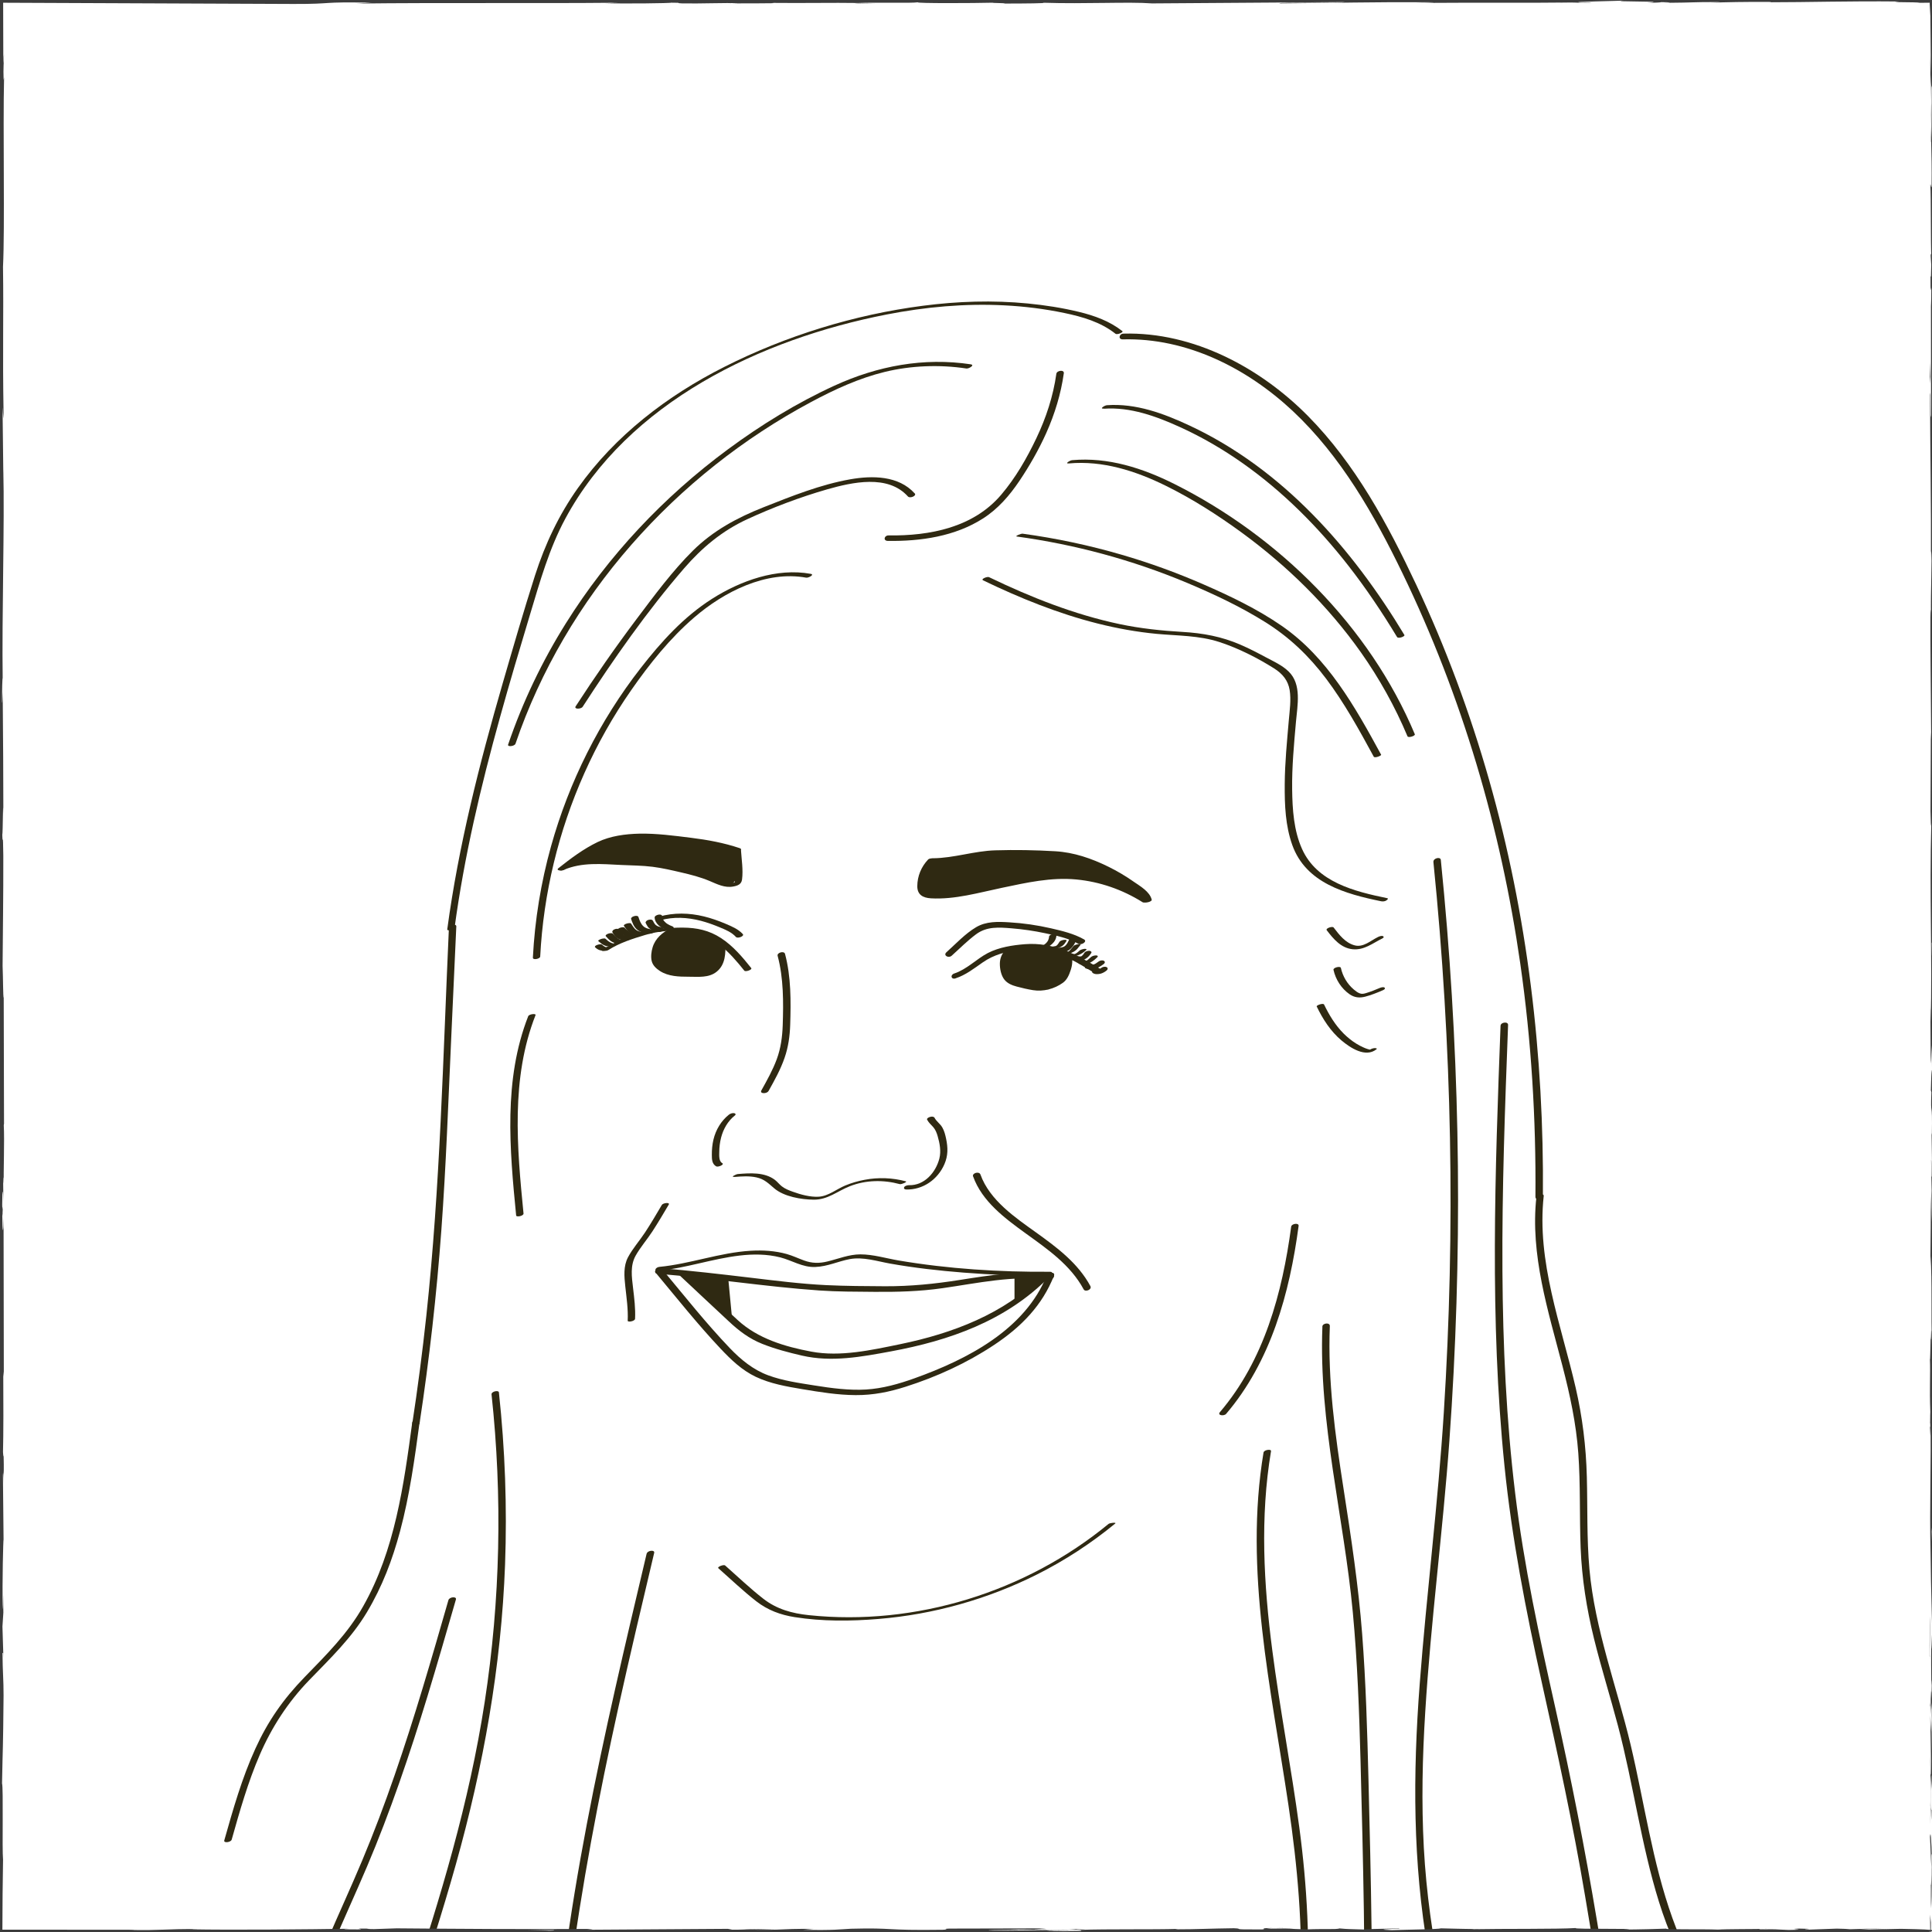 <?xml version="1.0" encoding="UTF-8"?>
<svg id="Zeichnung" xmlns="http://www.w3.org/2000/svg" version="1.1" viewBox="0 0 380 380">
  <defs>
    <style>
      .cls-1 {
        fill: #3c3c3c;
      }

      .cls-1, .cls-2 {
        stroke-width: 0px;
      }

      .cls-2 {
        fill: #2f2912;
      }
    </style>
  </defs>
  <g>
    <polygon class="cls-2" points="198.55 186.75 197.54 188.27 197.54 190.47 198.27 192.49 199.14 193.23 201.69 194.05 204.01 194.59 206.19 194.59 208.72 193.12 210.18 190.35 209.99 187.73 206.81 186.75 203.22 186.09 198.78 186.72 198.55 186.75"/>
    <polygon class="cls-2" points="132.13 182.87 134.64 182.73 137.28 183.07 139.5 183.62 141.51 185.16 141.96 186.59 141.41 189.33 140.54 191.03 138.98 191.63 135.81 191.72 132.58 191.42 129.72 190.09 128.48 187.71 129.49 185.31 130.46 184.24 132.13 182.87"/>
    <polygon class="cls-2" points="183.18 169.13 182.13 170.77 181.15 173.6 181.79 175.79 183.37 176.17 185.7 176.17 189.76 175.63 195.32 174.48 202.51 173.03 206.52 172.35 209.64 172.35 213.74 172.69 216.58 173.27 220.08 174.39 223.28 175.86 225.19 176.97 225.28 176.37 224.42 174.96 219.38 171.82 213.68 169.13 209.33 167.98 202.14 167.55 195.54 167.55 191.86 167.94 188.8 168.39 185.84 169.09 183.18 169.13"/>
    <path class="cls-2" d="M145.19,167.55l.08,4.8-1.13,1.43-1.05.14-4.81-1.66-7.36-1.78-7.01-.77h-7.33s-3.93.47-4.18.5-1.74.68-1.74.68l1.91-1.61,3.52-2.35,3.37-1.7,2.27-.44,2.42-.38,5.15.09,3.99.46,6.47.8,4.19,1.12,1.24.67Z"/>
    <polygon class="cls-2" points="143.23 251.36 144.01 259.58 134.65 250.83 136.73 250.63 143.23 251.36"/>
    <polygon class="cls-2" points="199.54 250.94 199.54 255.92 201.99 254.01 205.81 250.63 199.26 250.95 199.54 250.94"/>
    <path class="cls-2" d="M187.96,192.42c2.01-.66,3.61-1.93,5.32-3.12,2.21-1.54,4.63-2.16,7.28-2.47s5.23-.07,7.74.86,4.76,2.33,7.01,3.71c.52.32,1.8-.4,1.12-.82-4.61-2.84-9.24-5.31-14.83-4.87-2.44.19-5.1.6-7.3,1.74s-4.12,3.2-6.6,4.02c-.87.29-.63,1.25.26.96h0Z"/>
    <path class="cls-2" d="M197.67,186.97c-.65.68-.98,1.53-1.01,2.47-.03,1.05.23,2.42.9,3.25.6.75,1.5,1.11,2.4,1.35,1.05.28,2.14.54,3.21.71,2.04.33,4.2-.24,5.89-1.45.81-.58,1.22-1.54,1.52-2.46.33-.97.45-1.99.15-2.99-.09-.3-1.54.1-1.45.39.46,1.51-.05,3.46-1,4.71-.5.65-1.63,1.19-2.42,1.32-.94.16-1.95-.13-2.86-.34-1.53-.36-3.54-.55-4.32-2.14-.72-1.49-.92-3.67.31-4.94.22-.23-.2-.22-.34-.21-.29.02-.76.12-.97.34h0Z"/>
    <path class="cls-2" d="M119.62,186.88c2.23-1.43,4.75-2.22,7.27-2.98,2.71-.82,5.55-1.01,8.37-.74,4.88.46,8.26,4.15,11.14,7.76.23.29,1.61-.19,1.36-.51-1.74-2.18-3.58-4.36-5.94-5.9s-4.78-2.04-7.51-2.06c-5.42-.04-11.2,1.39-15.81,4.35-.61.39.83.27,1.12.08h0Z"/>
    <path class="cls-2" d="M131.86,182.62c-1.59.77-2.98,1.97-3.5,3.71-.25.83-.39,1.88-.17,2.73s.9,1.46,1.59,1.91c1.68,1.09,3.76,1.14,5.69,1.14s3.94.25,5.48-.98c1.75-1.39,1.8-3.68,1.71-5.73-.03-.71-1.49-.44-1.46.14.08,1.7.21,4.22-1.5,5.24-.82.49-1.92.38-2.83.37-1.08-.01-2.16.03-3.24-.09-1.79-.19-4.1-1.06-4.06-3.18s1.07-3.6,2.91-4.49c.89-.43.09-1.1-.62-.76h0Z"/>
    <path class="cls-2" d="M144.49,231.49c1.43-.12,2.9-.22,4.31.09,1.54.34,2.33,1.17,3.47,2.14,1.93,1.65,5.33,2.22,7.79,2.24,2.78.02,4.63-1.68,7.1-2.65,3.14-1.23,6.58-1.28,9.81-.41.32.09,1.58-.44,1.19-.55-2.65-.71-5.41-.81-8.1-.3-1.29.24-2.56.61-3.78,1.11-1.73.71-3.35,2.11-5.27,2.22-1.66.09-3.52-.42-5.07-.98-.75-.27-1.52-.56-2.16-1.06-.49-.38-.87-.89-1.36-1.27-2.04-1.55-4.88-1.35-7.29-1.15-.37.03-1.58.63-.63.56h0Z"/>
    <path class="cls-2" d="M178.22,233.96c3.32.09,6.24-1.98,7.54-4.99.72-1.67.7-3.22.33-4.98-.16-.77-.35-1.53-.74-2.22-.41-.73-1.16-1.19-1.54-1.92-.27-.51-1.68-.04-1.45.39.3.57.75.95,1.17,1.42.45.51.7,1.13.89,1.78.41,1.43.71,2.96.34,4.43-.7,2.74-2.96,5.33-5.97,5.24-.29,0-.81.1-.95.4s.12.44.4.45h0Z"/>
    <path class="cls-2" d="M191.4,231.39c1.76,4.93,6.3,8.28,10.38,11.23,4.29,3.1,8.79,6.2,11.36,10.98.32.6,1.7.04,1.32-.65-2.42-4.5-6.58-7.6-10.65-10.52s-9.15-6.33-10.97-11.42c-.25-.69-1.69-.29-1.45.39h0Z"/>
    <path class="cls-2" d="M130.19,236.97c-1.08,1.83-2.15,3.66-3.32,5.44-1.08,1.64-2.43,3.15-3.35,4.88s-.75,3.77-.53,5.75c.24,2.24.58,4.47.47,6.73-.02.34,1.43.12,1.45-.39.1-2.04-.16-4.05-.4-6.08-.25-2.16-.59-4.36.52-6.34.94-1.67,2.25-3.16,3.29-4.76,1.12-1.72,2.16-3.49,3.21-5.26.31-.52-1.12-.33-1.33.03h0Z"/>
    <path class="cls-2" d="M129.48,249.95c5.43-.52,10.61-2.37,16.02-3,2.65-.31,5.36-.3,7.96.36,2.34.6,4.39,1.99,6.88,1.89s4.51-1.12,6.81-1.55c2.63-.48,5.33.42,7.91.88,4.8.85,9.64,1.4,14.5,1.78,5.44.43,10.9.64,16.36.61.52,0,1.55-.79.57-.78-9.93.07-19.95-.56-29.75-2.22-2.47-.42-4.99-1.2-7.51-1.2-2.26,0-4.33.88-6.5,1.4-1.61.39-3.02.37-4.59-.2-1.13-.41-2.21-.93-3.37-1.26-2.31-.65-4.73-.79-7.12-.65-6.1.36-11.89,2.59-17.97,3.17-.69.07-1.22.86-.21.76h0Z"/>
    <path class="cls-2" d="M129.35,250.53c10.62.86,21.17,2.55,31.8,3.29,3.59.25,7.21.24,10.81.27,4.51.04,8.93-.08,13.41-.72,6.95-.99,13.94-2.57,20.99-1.67.75.09,1.46-.98.49-1.1-6.09-.77-12.13.22-18.14,1.16-4.87.77-9.68,1.25-14.61,1.23-3.86-.02-7.73-.04-11.58-.22-5-.24-9.99-.88-14.96-1.47-5.9-.7-11.8-1.39-17.73-1.87-.74-.06-1.46,1.03-.49,1.1h0Z"/>
    <path class="cls-2" d="M128.94,250.3c4.21,5.05,8.31,10.22,12.83,15.01,2.04,2.16,4.17,4.2,6.88,5.49,2.87,1.36,6.04,1.91,9.15,2.43,3.47.58,6.96,1.15,10.48,1.17s6.65-.63,9.85-1.65c6.13-1.95,12.04-4.66,17.4-8.22s9.49-7.8,11.78-13.63c.3-.77-1.15-.76-1.38-.16-4.25,10.79-15.77,16.67-26.08,20.36-3.07,1.1-6.24,2-9.51,2.2s-6.8-.26-10.15-.8c-3.06-.49-6.19-.92-9.11-2s-5.35-3.06-7.54-5.35c-4.7-4.92-8.92-10.26-13.27-15.48-.42-.5-1.8.07-1.33.64h0Z"/>
    <path class="cls-2" d="M133.78,250.95c3.16,2.99,6.36,5.93,9.53,8.91,1.99,1.88,4.05,3.44,6.61,4.46s5.19,1.7,7.82,2.31c5.82,1.34,11.71.24,17.49-.83s11.32-2.54,16.63-4.85,10.26-5.49,14.35-9.64c.64-.65-.75-.91-1.22-.44-7.48,7.58-17.69,11.4-27.93,13.51-5.6,1.15-11.75,2.54-17.46,1.47-5.24-.98-10.54-2.56-14.52-6.22-3.42-3.14-6.81-6.33-10.18-9.52-.47-.45-1.73.26-1.11.85h0Z"/>
    <path class="cls-2" d="M141.27,308.43c2.47,2.18,4.88,4.49,7.48,6.52,2.25,1.75,4.76,2.68,7.56,3.12,5.39.85,11.02.81,16.45.36,10.81-.88,21.46-3.87,31.16-8.73,5.5-2.76,10.67-6.13,15.43-10.04.33-.27-1.03-.15-1.32.08-16.27,13.39-37.95,20.14-58.95,17.94-3.3-.35-6.31-1.17-8.96-3.24s-5.01-4.34-7.48-6.52c-.31-.27-1.62.28-1.36.51h0Z"/>
    <path class="cls-2" d="M103.89,199.88c-4.89,12.48-3.65,26.15-2.37,39.19.04.39,1.5.09,1.45-.39-1.28-12.99-2.52-26.58,2.36-39.01.15-.38-1.27-.22-1.44.21h0Z"/>
    <path class="cls-2" d="M144.3,167.5c.11,1.73.26,3.46.23,5.19,0,.29-.01.57-.03.86-.45.18-.89.2-1.32.04-.41-.08-.81-.25-1.2-.41-.84-.34-1.65-.74-2.51-1.04-3.16-1.12-6.64-1.88-9.96-2.33s-6.83-.48-10.21-.57c-3.07-.09-6.15.14-9,1.39-.93.41-.07.76.54.49,3.59-1.58,7.55-1.17,11.36-.99,2.06.1,4.13.1,6.17.36,1.9.24,3.76.68,5.62,1.11s3.78.92,5.58,1.68c1.49.63,2.98,1.4,4.64,1.09.89-.16,1.62-.44,1.74-1.38.25-1.9-.1-3.99-.22-5.9-.02-.38-1.48-.1-1.45.39h0Z"/>
    <path class="cls-2" d="M111.02,171.04c2.26-1.79,4.69-3.63,7.31-4.85s5.88-1.45,8.77-1.31c5.84.29,11.92.9,17.48,2.76.49.17,1.7-.55.88-.83-3.1-1.04-6.32-1.63-9.56-2.03s-6.78-.88-10.15-.81c-2.75.06-5.7.45-8.2,1.65-2.77,1.33-5.3,3.23-7.7,5.13-.66.52.78.59,1.17.28h0Z"/>
    <path class="cls-2" d="M182.53,169.08c-1.33,1.4-2.1,3.26-2.11,5.21-.01,1.72,1.14,2.31,2.69,2.4,4.7.27,9.42-1.12,13.97-2.07,4.82-1.01,9.65-2.11,14.61-1.64,4.63.44,9.08,1.99,13.02,4.46.52.33,1.8-.39,1.12-.82-6.92-4.34-14.93-5.57-22.91-4.17-4.4.77-8.73,1.88-13.12,2.67-2.08.37-4.73.93-6.83.48-2.6-.55-.22-5.08.76-6.12.62-.65-.77-.86-1.21-.4h0Z"/>
    <path class="cls-2" d="M182.88,169.46c3.76-.02,7.36-1.28,11.1-1.5s7.84-.07,11.73.08,7.46,1.25,10.93,2.95c1.54.75,3.02,1.62,4.44,2.57,1.33.9,3.6,2.13,4,3.79.09.37,1.54,0,1.45-.39-.39-1.61-2.3-2.67-3.56-3.55-1.58-1.11-3.24-2.09-4.97-2.94-3.29-1.62-6.78-2.83-10.46-3.04-3.9-.23-7.88-.3-11.78-.18-4.15.12-8.13,1.53-12.27,1.56-.44,0-1.57.66-.61.65h0Z"/>
    <path class="cls-2" d="M220.76,65.13c-2.5-1.97-5.49-3.05-8.56-3.79-3.3-.8-6.67-1.32-10.05-1.65-6.87-.67-13.81-.44-20.64.45-13.48,1.75-26.93,5.9-39.06,12.03-11.23,5.67-21.48,13.51-28.8,23.84-3.73,5.26-6.44,11.01-8.41,17.14-2.25,7.03-4.3,14.13-6.36,21.22-4.6,15.9-8.7,31.99-10.91,48.42-.05.4,1.38.14,1.43-.24,1.89-14.03,5.15-27.82,8.94-41.45,1.89-6.83,3.92-13.62,5.96-20.4,1.92-6.37,3.71-12.78,6.88-18.67,12.4-23,38.54-35.35,63.2-40.17,7.62-1.49,15.41-2.2,23.17-1.8,3.96.2,7.9.69,11.78,1.5,3.59.75,7.16,1.78,10.08,4.09.33.26,1.62-.31,1.36-.51h0Z"/>
    <path class="cls-2" d="M88.3,182.38c-1.16,25.45-1.72,51.01-4.44,76.36-.77,7.16-1.7,14.29-2.79,21.41-.09.57,1.37.32,1.45-.18,1.92-12.61,3.36-25.3,4.29-38.02s1.37-25.34,1.95-38.02c.33-7.24.66-14.48.99-21.72.03-.6-1.43-.31-1.45.18h0Z"/>
    <path class="cls-2" d="M81.09,279.73c-1.67,12.37-3.41,25.15-9.65,36.19-3.03,5.38-7.24,9.54-11.51,13.93s-7.28,8.77-9.69,14.06c-2.65,5.8-4.4,11.96-6.13,18.08-.16.57,1.3.38,1.46-.16,1.59-5.64,3.2-11.31,5.53-16.7s5.55-10.36,9.71-14.66,8.3-8.25,11.36-13.37,5.02-10.36,6.51-15.9c1.9-7.08,2.89-14.37,3.87-21.62.08-.63-1.38-.39-1.46.16h0Z"/>
    <path class="cls-2" d="M220.85,66.75c12.56-.34,24.44,5.67,33.44,14.11,9.44,8.86,15.97,20.34,21.56,31.89,11.7,24.2,19.36,50.2,23.17,76.79,2.18,15.19,3.11,30.53,2.98,45.87,0,.79,1.47.61,1.47-.09.24-27.65-3.02-55.37-10.6-81.99-3.74-13.13-8.51-25.97-14.32-38.33-5.59-11.89-11.96-23.73-21.27-33.16s-22.48-16.59-36.32-16.22c-.85.02-1.09,1.16-.11,1.13h0Z"/>
    <path class="cls-2" d="M302.19,235.42c-1.25,11.39,2.32,22.41,5.14,33.3,1.46,5.62,2.68,11.28,3.1,17.08.45,6.2.22,12.42.46,18.63.24,6.03,1.17,11.93,2.61,17.79s3.22,11.48,4.74,17.24c3.03,11.46,4.53,23.29,8.06,34.62s9.88,22.59,18.17,31.68c.33.36,1.71-.16,1.35-.56-7.4-8.11-13.18-17.63-16.89-27.97-3.95-11.03-5.51-22.71-8.21-34.07s-7.04-22.69-8.1-34.54c-.54-6.03-.35-12.1-.51-18.15s-.87-11.75-2.2-17.54c-2.86-12.4-7.7-24.78-6.28-37.72.06-.55-1.39-.28-1.45.19h0Z"/>
    <path class="cls-2" d="M248.53,285.63c-3.89,23.25,1.5,46.53,4.9,69.48,1.78,11.97,2.85,23.93,2.34,36.04s-1.98,24.02-1.5,36.06c.47,11.91,2.92,23.97,9.54,34.07.24.37,1.65-.09,1.35-.55-12.87-19.63-9.33-44.24-8.11-66.33.65-11.76.07-23.36-1.5-35.02s-3.8-23.17-5.31-34.81c-1.69-12.98-2.42-26.16-.25-39.13.09-.51-1.37-.26-1.44.2h0Z"/>
    <path class="cls-2" d="M127.19,305.56c-4.18,17.68-8.37,35.37-11.77,53.22-1.7,8.93-3.2,17.89-4.4,26.9-1.04,7.8-1.93,15.62-3.53,23.33-1.82,8.7-4.64,17.23-9.59,24.68-.42.64,1.05.62,1.38.13,8.81-13.28,10.76-29.48,12.77-44.91,2.33-17.9,5.71-35.61,9.61-53.23,2.24-10.1,4.62-20.18,7.01-30.25.16-.66-1.32-.47-1.46.13h0Z"/>
    <path class="cls-2" d="M159.47,112.87c-6.69-1.22-13.82,1.35-19.42,4.91s-10.01,8.46-14.01,13.59c-8.1,10.39-14.12,22.4-17.66,35.09-1.99,7.14-3.19,14.49-3.57,21.89-.03.55,1.42.25,1.44-.2.64-12.44,3.61-24.71,8.69-36.08,2.55-5.71,5.63-11.18,9.2-16.31s7.63-10.22,12.42-14.33c5.83-5.02,14.11-9.25,22.01-7.81.43.08,1.7-.6.9-.75h0Z"/>
    <path class="cls-2" d="M193.33,114.13c7.26,3.5,14.77,6.55,22.61,8.52,3.79.95,7.65,1.65,11.54,2.02,4.18.39,8.35.3,12.39,1.62,3.72,1.22,7.44,3.1,10.75,5.19,1.61,1.02,2.73,2.34,3.04,4.25s0,4.02-.17,5.98c-.36,4.17-.77,8.33-.8,12.52s.14,8.18,1.48,11.96c2.67,7.5,10.45,9.63,17.49,11.08.3.06.76.03,1.02-.17.1-.07.52-.37.16-.44-6.41-1.32-13.81-3.13-16.75-9.69-1.62-3.6-1.89-7.78-1.94-11.67-.06-4.46.36-8.9.75-13.33.28-3.24,1.17-7.35-1.44-9.89-1.26-1.23-2.98-2-4.52-2.82-1.62-.87-3.26-1.72-4.95-2.45-3.7-1.61-7.42-2.29-11.42-2.52s-8.26-.67-12.33-1.53c-8.95-1.89-17.49-5.28-25.71-9.24-.34-.17-1.67.37-1.18.61h0Z"/>
    <path class="cls-2" d="M260.95,182.96c1.3,1.7,2.8,3.51,5.08,3.74s3.95-1.18,5.84-2.11c.21-.1.42-.29.16-.45s-.79.05-1.02.17c-1.42.7-2.87,2.08-4.56,1.63-1.83-.48-3.05-2.08-4.14-3.51-.24-.31-1.63.16-1.36.52h0Z"/>
    <path class="cls-2" d="M262.28,190.75c.42,1.91,1.55,3.69,3.17,4.81.96.66,1.95.76,3.07.47s2.31-.76,3.42-1.24c.17-.07.6-.27.41-.51-.17-.22-.76-.06-.95.03-.89.39-1.8.74-2.72,1.02-.46.14-.83.22-1.29.03-.42-.17-.79-.46-1.13-.75-1.29-1.1-2.16-2.59-2.53-4.24-.09-.42-1.55-.06-1.45.39h0Z"/>
    <path class="cls-2" d="M174.63,106.39c6.45.09,13.2-.88,18.73-4.42,2.95-1.89,5.21-4.51,7.15-7.39s3.81-6.13,5.28-9.42c1.67-3.74,2.88-7.68,3.45-11.75.1-.74-1.38-.56-1.47.11-.62,4.41-2.01,8.64-3.92,12.65s-4.09,7.78-6.88,11.08c-5.49,6.51-14.08,8.17-22.22,8.06-.83-.01-1.11,1.06-.12,1.08h0Z"/>
    <path class="cls-2" d="M210.25,91.15c6.65-.6,13.12,1.47,19.02,4.38,5.21,2.57,10.17,5.73,14.86,9.15,9.02,6.58,17.1,14.51,23.55,23.64,3.63,5.15,6.71,10.68,9.15,16.49.16.39,1.58-.08,1.45-.39-8.93-21.28-26.73-38.9-47.24-49.2-6.26-3.14-13.09-5.35-20.17-4.71-.42.04-1.56.73-.61.64h0Z"/>
    <path class="cls-2" d="M217.11,80.39c5.22-.37,10.25,1.47,14.93,3.59,4.37,1.98,8.53,4.41,12.44,7.17,7.89,5.57,14.76,12.48,20.7,20.08,3.5,4.48,6.66,9.2,9.6,14.06.24.4,1.61-.12,1.45-.39-10.26-17.03-23.94-32.63-42.24-41.19-5.08-2.38-10.57-4.42-16.28-4.01-.44.03-1.56.74-.6.67h0Z"/>
    <path class="cls-2" d="M199.95,105.52c11.49,1.57,22.76,4.61,33.46,9.09,5.27,2.21,10.52,4.68,15.38,7.71s8.69,6.73,12.04,11.17c3.61,4.8,6.51,10.08,9.37,15.34.18.34,1.55-.2,1.45-.39-5.13-9.42-10.55-19.14-19.59-25.37-4.77-3.29-10.1-5.84-15.4-8.15s-10.58-4.22-16.04-5.81c-6.38-1.86-12.89-3.24-19.47-4.14-.33-.05-1.55.49-1.2.54h0Z"/>
    <path class="cls-2" d="M179.91,97.05c-3.16-3.52-8.34-3.54-12.66-2.78-5.89,1.04-11.53,3.31-17.07,5.5-5.18,2.05-9.91,4.59-13.9,8.54s-7.59,8.82-11.06,13.43c-4.2,5.59-8.19,11.32-11.99,17.18-.4.62,1.06.57,1.37.1,6.1-9.41,12.61-18.74,19.95-27.23,3.52-4.07,7.48-7.38,12.39-9.65s10.41-4.36,15.75-5.89c4.93-1.4,11.95-2.99,15.89,1.4.39.44,1.77-.12,1.34-.61h0Z"/>
    <path class="cls-2" d="M241.15,278.11c8.83-10.36,12.5-23.74,14.27-36.98.09-.68-1.38-.46-1.46.13-1.75,13.04-5.31,26.27-14.01,36.48-.58.68.81.82,1.2.36h0Z"/>
    <path class="cls-2" d="M207.72,187.54c.95-.06,1.94-.18,2.71-.8.67-.53,1.05-1.3,1.39-2.07.14-.32-.13-.6-.45-.63-.34-.03-.79.11-.94.45-.14.32-.28.63-.45.93-.02.03-.04.06-.05.09-.08.14.04-.06-.01.02-.05.07-.1.14-.15.21s-.11.13-.16.19c-.02.03-.1.12,0,0-.03.03-.06.06-.09.08-.06.05-.12.09-.18.14-.13.09.09-.04,0,0-.04.02-.08.04-.12.06s-.08.04-.13.05c-.09.04.15-.04,0,0-.09.02-.18.05-.27.07-.05.01-.09.02-.14.03-.1.02.19-.03,0,0-.09.01-.19.02-.28.03-.19.02-.37.03-.56.04-.31.02-.78.24-.8.6s.36.51.67.49h0Z"/>
    <path class="cls-2" d="M208.53,187.75c.84,0,1.71-.1,2.48-.47.34-.17.64-.38.89-.67.2-.23.38-.48.58-.71.05-.05.11-.11.03-.17s-.28-.04-.37-.03c-.19.02-.38.06-.56.13-.13.05-.31.1-.41.21-.18.2-.34.41-.51.62-.07.09-.15.18-.23.26-.04.04-.09.08-.13.12-.02.02-.05.04-.07.06-.07.05.01,0-.03.02-.03.02-.05.03-.08.05-.07.04.09-.04.02,0-.02,0-.12.05-.02.01s0,0-.02,0c-.09.04.16-.04.06-.02-.03,0-.13.03-.01,0,.13-.03,0,0-.04,0s-.06,0-.09.02c.04,0,.13-.02.04,0-.03,0-.06,0-.09,0s-.06,0-.09,0c-.07,0-.03,0,.02,0-.14.01-.28,0-.42,0-.34,0-.74.09-1.02.27-.06.04-.2.11-.17.2s.19.08.25.09h0Z"/>
    <path class="cls-2" d="M209.62,188.16c.77.19,1.63.04,2.35-.24.63-.24,1.19-.6,1.67-1.07.23-.22-.2-.23-.34-.22-.19.02-.38.06-.56.13-.14.05-.3.11-.41.21-.16.15-.32.3-.5.43.07-.05-.08.05-.09.06-.04.03-.08.05-.12.07-.01,0-.17.09-.09.05s-.08.04-.1.04c-.13.06.13-.04,0,0-.03.01-.06.02-.09.03.11-.03.13-.04.05-.02-.17.04.17-.03,0,0-.03,0-.07.01-.1.02.1-.01.11-.02.03,0-.16.02.12,0-.04,0-.07,0-.13,0-.2,0,.08,0-.07-.01-.07-.01-.07-.01-.13-.03-.19-.04-.14-.03-.33,0-.46.02-.18.03-.38.09-.55.17-.12.06-.5.28-.18.36h0Z"/>
    <path class="cls-2" d="M211.22,188.95c.69.08,1.42.08,2.07-.23.57-.28,1-.72,1.34-1.26.18-.28-.16-.44-.4-.45-.32,0-.77.11-.95.4-.06.09-.11.17-.17.26-.03.04-.06.08-.1.12-.01.01-.05.04-.05.06,0-.02.07-.08.02-.02-.07.08-.15.15-.22.21-.06.06.02-.01.04-.03-.02.01-.04.03-.06.04s-.04.03-.06.04c-.02.01-.13.07-.02.01.15-.08-.17.06,0,0,.12-.04.02,0,0,0-.03,0-.06.01-.08.02-.09.02.16-.02.07-.01-.03,0-.06,0-.09.01s-.06,0-.09,0c-.09,0,.14,0,.05,0-.24,0-.48-.02-.72-.05-.18-.02-.41.04-.57.11-.13.06-.31.16-.39.29-.05.1-.09.22,0,.31.11.1.25.12.39.14h0Z"/>
    <path class="cls-2" d="M212.22,189.53c.34.21.73.22,1.11.17s.78-.19,1.14-.38c.53-.27.96-.67,1.39-1.08.07-.07.08-.17.01-.24-.08-.08-.28-.09-.38-.08-.35.02-.71.13-.96.37-.08.07-.15.14-.23.21-.04.04-.04.04,0,0-.02.02-.04.04-.06.05-.03.03-.06.05-.09.08-.08.07-.16.13-.25.2-.04.03-.08.06-.13.09-.02.01-.04.03-.07.04-.04.03-.04.03,0,0,.05-.03.05-.03,0,0-.02.01-.05.03-.07.04-.04.02-.1.04-.14.07.11-.05.13-.06.06-.03-.02,0-.05.02-.07.03-.13.05.2-.06.03-.01-.06.01-.02,0,.1-.02-.02,0-.05,0-.07.01.12,0,.14-.01.07,0-.07,0-.05,0,.05,0-.02,0-.05,0-.07,0,.07.02.08.02.03,0-.02,0-.04-.02-.07-.03.04.02.04.02,0,0-.27-.16-.67-.07-.94.04-.14.06-.31.13-.4.25-.05.06-.11.18-.01.24h0Z"/>
    <path class="cls-2" d="M213.55,190.46c.61.27,1.3.27,1.93.06.57-.2,1.07-.51,1.56-.87.11-.08.24-.2.26-.35.02-.13-.05-.25-.16-.31-.3-.17-.76-.09-1.03.11-.16.12-.33.24-.5.35-.05.03-.1.06-.15.09-.02.01-.05.03-.07.04l.09-.05s-.11.06-.15.08c-.05.02-.09.04-.14.06-.17.07.15-.04,0,0-.05.01-.09.03-.14.04-.18.04.16-.02,0,0-.05,0-.1.01-.15.02-.17.01.13.01,0,0-.05,0-.1,0-.15-.01-.05,0-.03,0,.06.01-.03,0-.05-.01-.08-.02-.03,0-.2-.08-.06-.01-.33-.14-.74-.11-1.03.11-.11.08-.25.2-.26.35-.01.12.04.26.16.31h0Z"/>
    <path class="cls-2" d="M215.11,191.48c.18.08.39.12.58.12.27,0,.54-.02.8-.09.41-.12.78-.32,1.11-.58.11-.09.24-.21.26-.36.02-.13-.05-.26-.17-.33-.14-.08-.32-.11-.49-.09-.19.02-.39.08-.55.2-.12.09-.24.18-.37.25l.16-.09c-.1.05-.2.1-.3.14l.19-.07c-.08.03-.16.05-.24.06l.2-.04c-.07.01-.15.02-.22.02h.19c-.07,0-.15,0-.22-.02l.17.03c-.08-.02-.16-.04-.24-.07-.15-.07-.4-.04-.55,0-.16.04-.37.14-.48.27-.08.1-.17.24-.13.38.05.15.16.2.3.26h0Z"/>
    <path class="cls-2" d="M205.15,186.77c1.21-.55,2.63-1.39,2.64-2.89,0-.11-.21-.17-.28-.18-.17-.03-.38,0-.54.04s-.35.11-.49.24c-.1.09-.15.16-.15.3v.04s0-.06,0-.1c0,.26-.07.5-.18.74-.05.11.04-.07-.02.04-.01.02-.03.04-.04.07-.03.06-.07.11-.11.16s-.08.1-.12.15c0,0-.08.08-.08.09,0-.02.08-.08,0,0-.1.1-.2.19-.32.27-.03.02-.06.04-.08.06.05-.04.09-.06.01,0-.06.04-.12.08-.18.11-.12.07-.25.14-.37.2-.02,0-.04.02-.06.03l.09-.04s-.06.03-.1.05c-.07.03-.14.07-.21.1-.14.06-.3.14-.39.27-.06.08-.09.2,0,.28.23.21.71.11.95,0h0Z"/>
    <path class="cls-2" d="M206.7,186.8c.64-.12,1.29-.21,1.88-.52.28-.15.53-.33.74-.57.17-.21.32-.44.46-.67.06-.09-.06-.15-.12-.17-.14-.04-.33-.02-.46,0-.28.05-.68.15-.84.41-.12.19-.2.33-.31.46-.06.08-.13.16-.21.22-.08.07,0,0,0,0,0,0-.05.04-.06.04-.02.01-.04.03-.06.04-.09.06.09-.05.03-.02-.02,0-.04.02-.06.03-.07.04.15-.06.07-.03-.05.02-.1.05-.15.06.01,0,.19-.06.09-.03-.02,0-.05.01-.07.02s-.05.01-.07.02c-.14.03.15-.03.07-.01-.21.04-.42.08-.64.11-.19.03-.38.09-.55.17-.09.04-.26.13-.29.24-.09.26.5.19.59.17h0Z"/>
    <path class="cls-2" d="M128.42,182.84c-.38-.06-.75-.11-1.12-.23.07.02,0,0-.04-.01-.04-.01-.08-.03-.12-.05-.09-.04-.17-.08-.25-.12-.15-.08-.24-.15-.38-.28-.5-.48-.72-1.14-.94-1.79-.1-.29-.6-.24-.82-.17-.17.05-.36.12-.48.24-.08.08-.18.19-.14.32.24.71.51,1.48,1.08,2.01.63.59,1.5.76,2.33.88.34.05.77-.03,1.02-.27.08-.08.18-.19.14-.32-.03-.12-.17-.19-.28-.2h0Z"/>
    <path class="cls-2" d="M126.57,183.31c-.14-.01-.27-.02-.41-.04-.04,0-.07-.01-.11-.02.05,0,.04,0,0,0-.07-.01-.14-.03-.21-.04-.13-.03-.26-.07-.39-.12-.06-.02-.05-.02-.12-.06-.06-.03-.12-.07-.18-.11-.47-.32-.72-.85-1.05-1.29-.06-.08-.31-.07-.37-.06-.19,0-.39.06-.57.12-.15.06-.59.23-.42.45.36.47.6,1.02,1.12,1.34s1.17.42,1.78.46c.33.03.75-.07,1.02-.27.07-.05.19-.13.16-.24s-.18-.12-.26-.12h0Z"/>
    <path class="cls-2" d="M124.97,183.59s-.06.01-.09.01c-.08,0-.06,0,.04,0,0,.01-.17,0-.19,0,.08,0,.09,0,.02,0-.03,0-.06,0-.09,0-.06,0-.12-.02-.18-.03-.06-.01-.06-.01,0,0-.03,0-.06-.02-.09-.02-.06-.02-.12-.04-.18-.06-.11-.04-.21-.09-.32-.14-.35-.18-.74-.54-1.03-.88-.07-.09-.29-.09-.38-.09-.18,0-.4.05-.57.12-.16.07-.6.28-.41.51.36.43.79.78,1.3,1.03.6.29,1.29.36,1.94.25.19-.03.38-.09.55-.18.09-.05.25-.15.28-.27.08-.29-.47-.26-.61-.24h0Z"/>
    <path class="cls-2" d="M123.61,183.99s-.16,0-.03,0,0,0-.03,0c-.07,0-.14,0-.21,0s-.14,0-.21-.01c-.04,0-.08,0-.12-.01-.12-.01.1.02.02,0-.07-.01-.13-.03-.2-.05-.01,0-.09-.04-.1-.03.02-.01.11.05,0,0-.12-.06-.22-.13-.32-.21l.1.08c-.28-.23-.48-.53-.65-.85l.06.11s-.02-.04-.03-.07c-.07-.13-.14-.2-.29-.24-.17-.05-.38-.04-.55.01s-.36.13-.48.26c-.07.08-.19.24-.13.36.25.49.56.96,1.05,1.25.59.34,1.29.33,1.94.32.18,0,.4-.09.55-.19.1-.07.25-.21.26-.34.03-.36-.39-.39-.65-.39h0Z"/>
    <path class="cls-2" d="M121.63,184.92c.07-.04.15-.06.22-.08.01,0,.19-.03.09-.02.02,0,.17,0,.07,0,.03,0,.13.01.05,0,0,0-.07-.01-.07-.01,0,0,.1.03.02,0-.05-.01-.1-.03-.14-.05s-.09-.04-.14-.06c-.02-.01-.04-.02-.07-.03.04.02.02.01,0,0-.09-.06-.18-.11-.26-.18-.32-.25-.6-.55-.87-.86-.08-.08-.29-.09-.38-.09-.18,0-.4.05-.57.12-.15.06-.61.28-.41.5.33.37.66.74,1.08,1.01.26.16.52.28.82.33.48.08.99-.04,1.42-.25.09-.05.25-.15.29-.27.03-.1-.04-.18-.13-.21-.32-.11-.73.01-1.02.16h0Z"/>
    <path class="cls-2" d="M120.53,185.6c.13-.04.15-.05.07-.02.13-.03.15-.03.08-.02.11-.01.13-.02.06,0-.07,0-.05,0,.03,0-.03,0-.09,0-.12,0-.06,0-.05,0,0,0-.03,0-.05,0-.08-.01-.2-.04-.34-.09-.51-.18-.37-.19-.68-.47-.99-.74-.08-.07-.29-.05-.37-.04-.19.01-.39.06-.56.13-.1.04-.63.24-.43.41.37.32.76.65,1.22.84.69.28,1.41.22,2.11-.01.09-.03.64-.25.43-.41-.09-.07-.27-.05-.37-.04-.19.02-.38.06-.56.13h0Z"/>
    <path class="cls-2" d="M119.02,186.38s.21-.06.11-.04.12-.02.12-.02c-.02,0-.04,0-.05,0,0,0,.19-.01.1-.01-.02,0-.04,0-.05,0,0,0,.16,0,.08,0-.04,0-.08,0-.12-.01-.02,0-.08-.02,0,0s.02,0,0,0c-.04,0-.07-.02-.1-.03-.07-.02-.14-.05-.21-.09l.09.05c-.21-.11-.4-.26-.57-.42-.08-.08-.28-.08-.38-.08-.19,0-.39.05-.57.12-.14.06-.31.12-.4.24-.06.07-.1.16-.02.23.24.23.52.43.84.54.54.2,1.13.11,1.66-.07.13-.04.31-.14.4-.24.05-.07.1-.17.02-.23-.1-.08-.26-.08-.38-.08-.2.01-.38.06-.57.12h0Z"/>
    <path class="cls-2" d="M132.37,182.26c-.45-.18-.89-.38-1.29-.66l.1.07c-.31-.22-.57-.49-.77-.82l.05.09c-.14-.26-.24-.54-.25-.83,0-.12-.2-.19-.28-.21-.17-.04-.38-.02-.54.03-.26.08-.64.24-.63.56.03.59.37,1.14.79,1.53.48.43,1.07.71,1.66.95.32.13.74.06,1.03-.13.11-.07.26-.17.27-.31.01-.11-.04-.22-.15-.27h0Z"/>
    <path class="cls-2" d="M130.25,182.43c-.25-.07-.49-.12-.73-.2-.06-.02-.12-.04-.17-.06l.07.03s-.04-.02-.06-.03c-.03-.01-.05-.02-.08-.04-.11-.06-.22-.12-.32-.2l.1.08c-.24-.19-.4-.45-.55-.72l.06.1c-.04-.08-.09-.17-.13-.25-.07-.13-.14-.2-.29-.24-.17-.05-.38-.03-.55.01s-.36.12-.48.26c-.07.08-.19.23-.13.35.12.25.25.5.4.72s.35.4.58.54c.43.27.94.37,1.42.5.17.05.38.03.55-.01.16-.04.36-.13.48-.26.08-.09.18-.22.13-.35s-.16-.2-.29-.24h0Z"/>
    <path class="cls-2" d="M143.38,219.23c-1.55,1.23-2.59,2.99-3.05,4.9-.24,1-.33,2.04-.32,3.06,0,.84.04,1.76.86,2.22.37.2,1.71-.35,1.17-.65-.66-.37-.58-1.5-.57-2.13,0-.97.12-1.94.36-2.88.44-1.69,1.33-3.26,2.71-4.35.24-.19.15-.39-.12-.45-.32-.07-.77.07-1.02.27h0Z"/>
    <path class="cls-2" d="M187.15,188.01c1.58-1.42,3.12-2.98,4.83-4.25,2.11-1.57,4.51-1.37,7-1.17,2.21.18,4.4.5,6.57.96s4.6.97,6.56,2.09c.59.33,1.83-.46,1.11-.87-1.99-1.13-4.28-1.67-6.49-2.18-2.7-.62-5.45-1.02-8.21-1.18-2.26-.14-4.54-.22-6.55.97-2.15,1.28-3.95,3.24-5.8,4.9-.73.65.4,1.23.98.72h0Z"/>
    <path class="cls-2" d="M146.1,183.72c-.91-1-2.2-1.52-3.42-2.04-1.37-.58-2.78-1.08-4.22-1.43-2.89-.71-5.93-.78-8.8.04-.21.06-.71.25-.63.56s.63.22.82.17c2.63-.75,5.37-.59,8,.09,1.26.33,2.48.77,3.68,1.27s2.37.97,3.22,1.91c.34.37,1.72-.16,1.35-.57h0Z"/>
    <path class="cls-2" d="M281.93,169.51c1.83,18.05,2.92,36.16,3.26,54.3.34,18-.07,36.02-1.21,54-1.13,17.84-3.38,35.57-4.74,53.39s-1.37,35.16,1.66,52.58,8.22,33.69,13.69,50.13c.68,2.04,1.36,4.07,2.04,6.11.23.68,1.67.29,1.45-.39-5.5-16.44-11.01-32.93-14.52-49.93-1.79-8.66-3.03-17.42-3.51-26.25-.48-8.92-.28-17.86.28-26.78,1.1-17.82,3.47-35.54,4.75-53.35,1.29-17.96,1.85-35.98,1.67-53.98-.18-17.88-1.09-35.75-2.72-53.55-.2-2.22-.42-4.44-.64-6.66-.07-.69-1.52-.33-1.45.39h0Z"/>
    <path class="cls-2" d="M295.14,201.71c-1.08,28.85-2.16,57.82.77,86.6,1.46,14.34,4.2,28.44,7.32,42.51s6.16,27.97,8.54,42.12c2.67,15.83,5.08,31.75,9.49,47.22.19.67,1.64.28,1.45-.39-3.92-13.76-6.27-27.89-8.61-41.99-2.34-14.05-5.08-27.98-8.19-41.88-3.13-13.96-6.17-27.94-7.89-42.16-1.76-14.5-2.42-29.11-2.51-43.7-.1-16.15.5-32.3,1.11-48.43.03-.76-1.44-.55-1.47.11h0Z"/>
    <path class="cls-2" d="M96.68,274.26c2.17,20.11,1.73,40.47-1.34,60.46s-8.72,38.47-14.87,57.2c-3.47,10.56-7.06,21.08-10.38,31.69-.17.53,1.29.35,1.45-.17,5.93-18.93,12.74-37.59,18.11-56.7,5.42-19.29,8.95-38.98,9.69-59.03.41-11.29,0-22.61-1.21-33.84-.06-.51-1.51-.19-1.45.39h0Z"/>
    <path class="cls-2" d="M88.2,314.72c-3.32,11.54-6.65,23.08-10.58,34.43-1.95,5.65-4.06,11.25-6.37,16.76s-4.64,10.52-6.9,15.81c-2.52,5.89-4.82,11.88-6.47,18.08-.18.69,1.3.52,1.47-.11,3.01-11.31,8.27-21.81,12.83-32.54s8.45-22.2,11.91-33.55c1.92-6.31,3.75-12.65,5.58-18.99.2-.68-1.29-.52-1.47.11h0Z"/>
    <path class="cls-2" d="M190.97,71.66c-9.29-1.4-18.37.31-26.86,4.2-7.39,3.39-14.42,7.7-20.95,12.53-12.6,9.3-23.53,20.9-31.85,34.19-4.69,7.49-8.52,15.5-11.37,23.87-.17.51,1.28.33,1.45-.17,4.91-14.4,12.78-27.7,22.79-39.13s22.02-20.95,35.37-28.09c4.6-2.46,9.39-4.67,14.47-5.91s10.72-1.48,16.06-.67c.48.07,1.7-.69.88-.81h0Z"/>
    <path class="cls-2" d="M260.1,260.93c-.75,18.92,4.22,37.44,5.98,56.17.91,9.73,1.26,19.5,1.52,29.26.26,9.75.5,19.51.65,29.27.17,10.92.19,21.84-.12,32.76-.02.78,1.45.59,1.47-.1.54-19.44.04-38.88-.44-58.32-.24-9.53-.51-19.07-1.24-28.58s-2.18-19.06-3.66-28.56c-1.65-10.59-3.13-21.26-2.7-32.01.03-.78-1.44-.59-1.47.1h0Z"/>
    <path class="cls-2" d="M258.98,197.96c1.2,2.49,2.73,4.88,4.87,6.68,1.71,1.44,4.73,3.45,6.87,1.75.27-.21-.23-.24-.34-.24-.33.02-.71.14-.97.35l.18-.04c-.1,0-.2-.02-.29-.04-.14-.03-.27-.07-.41-.12-.26-.09-.52-.19-.77-.31-.46-.21-.91-.44-1.34-.71-.91-.56-1.74-1.24-2.5-1.99-1.64-1.64-2.85-3.64-3.85-5.71-.17-.35-1.57.15-1.45.39h0Z"/>
    <path class="cls-2" d="M151.14,214.63c1.19-2.13,2.39-4.27,3.18-6.58.73-2.1,1.03-4.27,1.1-6.49.15-4.6.18-9.48-1.02-13.95-.17-.64-1.62-.25-1.45.39,1.18,4.4,1.15,9.16,1,13.68-.08,2.27-.38,4.51-1.17,6.65s-1.92,4.16-3.03,6.15c-.38.69,1.08.67,1.38.14h0Z"/>
  </g>
  <g>
    <path class="cls-1" d="M379.67,380c.04.8.14.35.12-1.86l-.17-1.57.04,3.42Z"/>
    <path class="cls-1" d="M379.97,365.17c-.08-2.59-.22-5.58-.37-3.9.16,2.57.09,3.19.28,5.95.02,2.21-.05,3.85-.11,3.48.04.78-.04,3.43.07,4.61.13-2.87.13-6.51.03-10.31.04-.82.08-.02.11.16Z"/>
    <path class="cls-1" d="M380.23,149.61l-.02,1.39c0-.38.01-.85.02-1.39Z"/>
    <path class="cls-1" d="M380.32,16.05c0,1.02.02,1.44.04,1.49-.01-.94-.02-1.72-.04-1.49Z"/>
    <path class="cls-1" d="M373.25-.51c.49,0,.9,0,1.34.01-.51-.02-1.03-.02-1.34-.01Z"/>
    <path class="cls-1" d="M380.23,149.61l.05-3.57c-.05-.25-.04,1.83-.05,3.57Z"/>
    <path class="cls-1" d="M379.57,335.44c.02.75.03,1.37.04,1.94,0-.61-.01-1.21-.02-1.82,0-.03-.02-.06-.03-.12Z"/>
    <path class="cls-1" d="M380.37,208.49v1.08c.02.32.05.62.07.9l-.07-1.99Z"/>
    <path class="cls-1" d="M380.39,253.67c0-1.02-.13-1.38-.2-1.77.06.58.09,1.33.1,2.23.03.02.06-.12.1-.46Z"/>
    <path class="cls-1" d="M380.14,325.32l.02,1.27c0-.33-.01-.89-.02-1.27Z"/>
    <path class="cls-1" d="M380.4,176.15c.02-.08.04-.24.05-.41-.02,0-.03.16-.05.41Z"/>
    <path class="cls-1" d="M327.62,379.34s.01.02,0,.02c.26-.01.34-.02,0-.02Z"/>
    <path class="cls-1" d="M380,380.04h-.73c-.08.03-.16.06-.16.09l.88-.09Z"/>
    <path class="cls-1" d="M331.52-.69c.08,0,.11,0,.19,0,1.1-.02.48-.01-.19,0Z"/>
    <path class="cls-1" d="M-.58,51.58c.13-4.34.16,7.06.3.53-.05.61-.22-5.94-.3-.53Z"/>
    <path class="cls-1" d="M379.59,334.27c0-.61,0-1.23,0-1.85,0,.84,0,1.41,0,1.85Z"/>
    <path class="cls-1" d="M-.28,52.11h0v-.67c0,.28,0,.44,0,.67Z"/>
    <path class="cls-1" d="M235.37-.6c.2.02.58.04.98.06-.03-.01-.25-.03-.98-.06Z"/>
    <path class="cls-1" d="M307-.4l-1.77-.02c.7,0,1.27.01,1.77.02Z"/>
    <path class="cls-1" d="M198.17-.4c-.96-.01-1.29-.03-2.61-.01.12,0,.24.01.4.02.48-.02,1.11-.03,2.21,0Z"/>
    <path class="cls-1" d="M159.46-.4c.21,0,.48.02.71.03.38,0,.83,0,1.23,0l-1.94-.02Z"/>
    <path class="cls-1" d="M209.98,379.41c.85.04,1.38.08,1.79.13-.6-.1,5.09-.14-1.79-.13Z"/>
    <path class="cls-1" d="M379.65,335.42c-.04-.23-.05-.56-.06-1.15,0,.44,0,.87,0,1.29.02.11.04.14.05-.14Z"/>
    <path class="cls-1" d="M196.6.71l-6.15-.02c1.72,0,3.95.01,6.15.02Z"/>
    <path class="cls-1" d="M.57,312.25l.02,1.41c0-.54,0-1.04-.02-1.41Z"/>
    <path class="cls-1" d="M172.2.71c-1.1-.05-2.26-.08-3.46-.1-.25.01-.55.02-.71.04l4.18.06Z"/>
    <path class="cls-1" d="M211.78,379.54s-.01,0-.01,0c0,0,0,0,.01,0Z"/>
    <path class="cls-1" d="M252.29,379.2c-5.86,0-2.75.18-4,.29-7,.05-3.24-.14-5.62-.23-4.37.05-7.72.22-10.97.21-.24-.03-.88-.04-.13-.08-4.62.15-13.71,0-19.09.19-.4-.02-.6-.03-.7-.05.87.09,1.01.19.83.25-2.63,0-4.88.12-5.86,0,1.61,0,1.74-.05,2.5-.08l-2.75.05c-2.48-.17,3.76-.06,3.76-.19-5.37.06-11.62.2-15.74.15-.86-.17,9.62-.06,4.13-.21l6.37.06c-4.86-.27,3.87.02-.6-.27-8.38.02-9.37.02-17.72.04-1.88.09.62.14-1.26.23-11.88.17-9.35-.43-18.08-.2-2.26.11-3.14.33-9.35.21l2.12-.19c-8.11-.02-4.63.28-13.12.15,1.51-.08,6.37-.06,5.15-.09-5.5-.15-3.89.11-8.12.11l-.88-.17c-8.63.06-18.14.12-27.71.18.53-.05,2.17-.1-.07-.16-12.06.08-25.74-.02-37.38-.12l-4.44.15c-1.03,0-1.92-.07-.8-.09-4.53-.06-.23.09-2.41.15-2.58.01-3.41-.08-1.77-.13-8,.12-22.79.27-31.22.11l1.64-.04c-6.56-.06-7.41.3-13.49.16l1.17-.03c-8.67,0-17.9-.01-26.21-.02.01-2.45.03-4.82.04-7.06.03-2.38.06-4.63.09-6.7-.21-2.07.09-14.1-.2-15.02.15-8.13.2-5.8.3-17.26.01-3.06-.18-4.56-.21-8.34l.15-.09-.16-5.14.18-2.73-.04-3.55c0,1.41-.07,3-.11,2.79-.03-2.77,0-6.15.04-8.85.03-1.35.06-2.53.08-3.39.03-.85.05-1.38.07-1.41l-.13-13.11c.06.29.08,2.49.12,4.22-.16-7,.16-1.27.02-7.68-.04.86-.09-.46-.12-.61.09-3.2.09-10.47.05-15.86l.11,1.03c-.02-9.72-.03-20.5-.05-31.42-.05,3.92-.23,3.02-.25-.19l.16-1.28c-.1-2.07-.06,3.34-.18-.9.02-4.08.19-2.74.24-.4l-.06-4.96c.05-.29.07.87.14,1.17-.1-2.03.16-8.56-.01-11.49l.05-.28c-.03-10.91-.04-15.86-.06-24.75-.14-.17-.11-3.65-.22-6.3.04-6.53.16-13.78.14-21.65-.07-5.53-.12-1.62-.2-4.1.13-.41.12-8.27.21-4.19-.02-9.45-.03-12.06-.13-24.01-.05,1.3-.08,2.75-.12,2-.02-2.17.05-4.93.12-4.62v.57c-.18-13.41.39-30.95.12-41.62v.6s-.13-11.07-.13-11.07c.02-5.09.1,3.06.18-.71-.21-11.94.03-18.87-.11-28.71.38-7.61-.03-27.02.21-37.29l-.09.59c-.09-2.66.05-3.21.07-5.17-.07.28-.08,2.88-.13,1.23,0-3.71-.02-7.47-.03-11.29,18.72.08,38.19.16,57.07.24,8.44.02,4.79-.46,15.42-.25l-3.02.17c17.03-.2,34.81,0,51.48-.16-.99.04-1.02.09-2.65.09,1.76.06,5.01.06,7.84.04,1.41-.02,2.71-.04,3.67-.06.48-.01.87-.03,1.14-.04.27-.01.43-.02.43-.04,2.6.01.6.09,2.2.14,3.53.07,8.86-.15,10.74-.03.32.02-.99.04-1.64.05,2.3-.06,10.72.01,8.52-.12,6.26.07,11.97-.06,16.96.02,3.25-.15,10.71.07,11.74-.14-.45.23,10.97.18,14.92.08-1.32.07,3.44.07,1.89.17,4.51,0,8.65-.05,7.86-.16,8.32.27,16.71-.22,21.4.13,13.41-.09,25.82-.18,37.88-.26-.43.23-13.33.02-12.81.26,11.44-.09,18.04-.29,29.39-.23,2.94.03-1.67.1-2.66.14,11.43-.09,22.1.02,32.27-.1-.01.01-.3.02-.7.03-.41,0-.94.02-1.46.03,2.01,0,4.66.03,4.44-.07l-1.95.03c-3.2-.15,7.96-.31,8.32-.39-3.4.29,10.05.07,4.64.45,1.32-.02,2.97-.07,2.67-.14,1.96.02,2.58.06.59.14,7.18-.06,4.63-.16,11.14-.16-.02.05-1.34.07-2.01.13,3.29-.1,6.6-.19,12.1-.15-.33.03.31.07-1.33.07,9.44-.01,16.09-.26,26.45-.16-3.06.22,3.52.07,4.07.26l1.92-.02.03,2.64.09-2.24c0,4.88.13,9.19.07,13.39l-.08-3.63.04,9.14.07-5.17c.1,4.94.24-.53.18,5.97-.02-1.32,0,4.88-.11,7.42v-.02c.06,2.41.12,4.9.08,8.5-.06.94-.21-.75-.25-.14.16,2.38.04,11.43.21,14.44-.04-1.01-.14-1.06-.16-.73l.13,2c-.04,2.26-.06,2.59-.14,2.22-.02,6.8.24-2.16.13,5.91-.01-.63-.03-.33-.05-1.65,0,8.11.01,15.66.02,23.1-.19,2.2-.05-6.51-.2-3.99.03,10.74.23,22.23.18,32.62l.02-1.94c.27,1.44-.13,7.74,0,12.99-.02-1.29-.15-1.69-.12-1.34-.04,7.12.07,14.55.15,25.33l-.07-1.34c-.02,4.19-.05,11.04-.07,15.57.07,1.34.06,3.93.16,2.36-.39,13.97.21,26.64-.12,39.03,0-1.48-.06-3.53-.06-2.35l.06,10.55c.12-.83.07-1.38.16-3.6.07,1.34.12,4.32.12,6.93-.08-4.75-.19.04-.25,2.09.04-.34.07.36.11.19-.21,5.51.23.92.09,8.45l-.06-.4c.03,2.82.11,5.41.09,8.45-.13,1.26-.06-3-.17-3.19,0,4.27.25,8.42.12,12.28-.02-1.81-.05-4.42-.07-6.23-.16,4.21-.12,4.69-.14,7.82v-.31s-.07,7.22-.07,7.22l.04-1.84c.35,5.34.06,10.87.29,18.07-.22-6.99-.12-1.16-.28-1.69-.04,1.84-.09,4.63-.13,3.83.12,3.4-.1,5.68.08,10.47-.05.21,0,3.64-.13,2.87.04,4.42.08-1.04.15-.67.17,6.81-.2,16.02.03,25.82.09,8.45.26,10.01.34,17.86-.08,2.65-.18-2.17-.18-2.17-.07,4.27-.06,7.48,0,11.51-.04-.82-.08.02-.13,1.25.01,3.23.18,2.16.11,6.42-.05-.73-.14-1.67-.2-3.23.06,3.81.12,7.56.18,11.5-.08,1.04-.13-2.38-.18-3.77.04,4.43.08,11.47.21,12.84l.05-2.84c0,1.61-.12.83-.14-.36-.11-3.79.05-5.47.1-5.69l.03,2.81c.29-2.88-.05-11.27-.03-16.92l.21,2.35-.17-5.79c.05-1.23.17-2.07.2.71.1-4.05-.07-3.58.04-7.06.02-.38.03-.21.04.15l-.06-3.96c.04.78.15-.66.12,1.77.12-7.1-.16-11.45,0-14.12v.59c-.06-9.85-.14-.95-.32-8.34l.38-4.97-.15-.97c0-1.02.02-3.03.08-2.66-.1-3.78-.07.64-.17-1.55.14-4.89-.07-13.49.18-14.59-.12-1.76-.09,4.68-.17-.54.26-1.49-.04-6.04.08-10.51.14,1.37.06,5.61.18,1.13-.23-2.7.05-8.7,0-12.47-.09-.09-.11-2.14-.11-4.96,0-2.82-.02-6.4-.02-9.57.06.4.1-11.9.17-17.79l.03.17c-.18-1.14-.15-7.21-.19-11.63.11.17.15.97.2,3.36v-4.15c-.06-.98-.09-2.28-.11-4.97l.14,1.04c0-5.53-.16-11.14-.07-18.25-.13-.4-.36,5.66-.44-1.86.07-.28.19-.56.22,1.41,0-.64-.06-2.3-.03-3.6l.12,3.01c.05-3.24-.1-1.69-.09-4.29.1.05.07-1.92.15-1.55,0,.66-.04,2.26,0,3.25.02-2.92.08-6.45.15-7.62-.06.25-.13,0-.15-2.14,0-5.53.12-1.89.17-5.12-.07-1.34,0-4.87-.15-4.96,0-1.62.07-1.92.11-2.54-.07-2.86-.02-13.37-.18-10.14v.73c-.01-.14-.01-.3-.02-.47v.02-.02c-.15-9.38.08-19.49.02-28.8h.05c-.06-5.54-.03-12.35-.14-16.32,0-1.64.09-3.88.15-3.18-.04-4.25-.09-4.72-.01-10.86.09,4.27.08-1.47.06,4.38.04-5.52.12-6.77-.01-12.69.13,2.02.16-4.15.12-6.78l-.09,3.87c0-2.95,0-5.53,0-8.15l.17,1.42c.2-11.29-.34-20.37,0-28.96-.12-2.99-.08,6.13-.22,3.46.02-5.19.26-10.61.26-12.23.09-7.12-.24-6.64-.18-14.09-.06.95-.22,1.85-.27-3.71.02-5.2.25-6.39.3-3.11,0,1.25-.01,1.85-.03,1.8.02,1.68.05,3.88.11,1.83l-.06-.67c.06-2.58.05-9.73.15-8.05-.06-3.93-.1-1.68-.13,1.23.02-2.35.03-4.33.04-6.22,0-2.05,0-3.99,0-6.12-1.75,0-3.67-.01-5.88-.02,1.09.03,2.1.1,1.01.1-10.07-.07-4.43.11-11.25.14-3.88-.09,1.39-.22-5.48-.14-4.19-.06-.89-.16.78-.21-6.26.11-11.69-.08-15.26-.1l3.3-.05c-1.97.01-3.58.02-5.23.03l1.88.12c-.97,0-1.86-.02-2.51-.02-.65,0-1.05-.02-1.03-.05-1.99.08,1.53.2-2.43.3-2.58-.06-7.85.06-8.75-.09,8.11.05-.9-.16,5.97-.18-1.32.02-2.94.02-4.88,0-.29-.02.27-.03.8-.04-7.76-.14-3.57.18-11.61.17,1.02-.09-1.86-.17-3.18-.15,3.24,0,1.55.15-1.42.22-5.16-.07-5.61.05-8.31.04l3.08.03c-1.04.09-3.62.08-7.22.11-.31-.07,3.27-.05,1.98-.08-3.99.16-9.02-.16-14.59-.06-2.58-.06-.25-.17-2.51-.21-6.24.12-6.76-.12-13.32-.03,1.89.12,2.22.09-2.4.21l10.78-.08-6.92.17c3.25-.02,6.87-.04,8.82-.05-3.3.1-2.96.07-1.4.17-4.45-.18-8.83.1-13.97-.02l.16-.3c-7.74-.13-13.75.15-23.79.08l3.23.05c-1.35.12-6.2.02-9.46.06.3-.1-1.73-.13-3.12-.2.17.07-7.35,0-8.27.19l-4.49-.13c-8.11-.05-9.26.28-17.06.25,2.35-.11-1.2-.18,4.03-.25-1.3,0-2.54,0-3.45,0-.92,0-1.51.02-1.53.05-1.52-.06-7.22.13-9.61.04-1.1.04-1.46.15-4.38.14-.32-.02.01-.05.01-.05-.01.05-4.58.07-2.02.18-8.02-.31-22.42.02-29.4-.24-5.68.02-12.53.05-17.69.07.33-.03.02-.05.99-.04-7.12-.09-4.37.28-12.47.18-4.14-.16,4.3-.09,1.72-.15-1.12-.32-9.77.04-15.22-.15l1.32-.02c-4.16-.11-10.16.12-16.97.1,0,0,.33-.03.04-.05-4.65.17-13.46.22-20.01.27,2.04-.13,2.97-.07,1.73-.2-2.93.02.86.21-5,.24-1.9-.07-6.13-.13-6.69-.27h5.53c-2.83-.19-7.15,0-10.06-.03l.37-.08c-8.47.03-8.59.22-17.69.21l.94.06c-4.97.19-4.17-.11-9.13.04l-1.5-.2c-3.28.04-11.5.15-17.38.23,3.33-.15,10.22-.22,14.48-.31-3.25,0-11.06.01-12.75.11,1.31-.02,2.96-.07,4.26-.04-3.99.16-9.24.23-15.72.23.38-.13-1.3-.18-3.89-.2-2.7-.01-6.36-.02-9.78-.04-.02,1.88-.03,3.7-.04,5.26-.02,1.44-.06,2.66-.11,3.47.14,11.47-.06,22.75-.04,36.11.3-4.74,0,3.9.31,3.08.02,3.11.01,4.3,0,4.58l-.18,9.43c-.09,2.24-.07-2.96-.14-2.67-.02,6.81-.13,2.86-.21,7.37.11-.92.16,2.37.11,6.25l.14-5.47c.16,9.52-.26,8.23-.1,17.83l-.1-3.04c.06,4.93,0,18.17.24,23-.04.87-.12,2.02-.14-.15-.04,11.77.26,26.2.11,35.35l-.07-.89c.02,2.2.14,3.82.07,6.57-.03-.14-.07-.88-.08.13.03,1.16.13,5.83.09,8.74l-.08-2.49c-.1,11.48.2,17.62.26,27.25-.11-.01-.18,2.24-.23,5.06-.03,2.82-.07,6.2-.09,8.46l-.03-.16c-.03,13.37.18,22.71.27,35.09-.24,7.68-.1,26.03-.23,38.38.04-1.89.17.31.19,2.5-.04,2.9.15,8.01-.05,7.55v-1.03c-.19,2.18-.14,8.14-.15,12.79l.26.77c-.38,12.17.14,31.87-.2,38.51.04,2.94.09,6.57.13,9.48l-.14-.16c-.04,8.13-.05,12.19-.02,22.25l-.1-2.05c0,5.67.41,7.16.42,12.39l-.21,1.57c-.01,3.28-.02,6.57-.03,9.86,3.61.01,7.23.03,10.83.04,3.41,0,6.8-.02,10.16-.09-.16.03-.45.09-2.05.1,4.66,0,18.01.14,16.32-.15.03.05.68.07,1.73.08,1.05,0,2.48,0,4.09-.01,3.2-.04,7.06-.1,9.74-.13l-.83.14c4.51-.18,4.65-.23,10.95-.28,1.49.02,1.31.11-.67.08,4.97.07,3.88-.13,9.9-.06l-2.25.09c5.12.01,4.71-.04,7.53-.14,3.22-.06,9.71.04,10.46.16.69-.08,3.49-.18,6.51-.14.41.05-.69.08-1.24.09,8.56.09,12.72-.16,18.61-.03.12.05.51.07.99.08-6.77-.01-11.25-.02-11.76-.02,0,.13,5.49.15,1.12.33,4.41-.1,11.94-.31,17.3-.25.26.01.51.02.71.04h-.55c1.24.03,2.34.02,3.38,0,1.71.01,2.79.02,4.43.04.63.11,6.3.06,9.03.06-.23-.14,3.36-.12,0-.23.43.01-.52.02-2.34.02-.41,0-.9.01-1.17.01.05,0,.12,0,.19-.01-1.8,0-4.14,0-6.81,0,2.16-.07,4.42-.13,7.45-.05,1.41-.08,2.95-.18,3.82-.23,3.75.2,10.97.3,11.97.42,8.36-.08,19.69-.05,24.95-.32,2.38-.03,2.73.08,3.62.12-1.37.03-3,.02-3.75.06,4.75-.07,14.08-.03,15.21-.21,5.99.08-3.37.17,4.86.14l-1.11.06c16.19.29,26.32-.47,44.27-.09-1.24-.02-1.86-.03-2.12-.06,20.46.17,42.17-.16,62.37.11,5.74.05,6.36-.06,9.87-.15l1.24.15,5.99-.17c8.49-.13,14.71.37,25.46.13l-1.39-.1c3.86.02,12.23-.06,11.59.06.4-.02,1.27-.11,2.78-.05l.12.08,9.49-.14c7.35.06-1.15.31,9.58.33,3.99-.03,11.36-.23,9.86-.28-1.61,0-4.11-.05-4.23-.13l3.65-.04c.66-.23,3.47-.47-5.49-.63l-6.24.14-2.01-.11h5.25c-2.98-.11-4.87-.02-6.98.05-.5-.06-1.38-.1-2.62-.12l-6.13.22c-.74-.09,2.75-.18-1.36-.23-2.87.1,2.75.2-2,.27-2.99-.11-2.11-.19-5.62-.1-.49-.06.25-.1,1.64-.12-3.12.07-8.25.03-9.87.15-3.11-.13-10.53.03-10.22-.19-.98.05-5.49.17-8.36.18,5.23-.26-10.73-.02-9.34-.3-3.87.24-13.99.11-20.85.24.38-.02,1.14-.06,1.74-.04-3.86-.02-4.98-.09-7.47-.14-.5.2-6.51.24-9.75.36-4.73-.19,2.88-.23,1.39-.41.24.16-8.23.16-6.61.29-3.62-.12-3.12-.06-4.98-.22-.63.24-3.37.04-6.37.19-5.24-.12-1.35-.23-7.1-.15-2.74-.08,2.38-.16,2.38-.16ZM115.41,379.63h0c1.18,0,2.18,0,2.83-.01-.59,0-1.4,0-2.83.01ZM103.9,379.63c1.4,0,3.14,0,4.99,0,.4.05-.03.1-1.19.1.63-.03-2.08-.06-3.8-.1ZM128.23,380.6c-1.82.02-2.43,0-2.68-.04.86,0,1.86,0,3.18-.02.05,0,.16-.01.21-.02-.17.03-.37.05-.72.07Z"/>
    <path class="cls-1" d="M131.51,380.42c.26,0,.41,0,.75-.01-.37-.01-.73-.02-1.09-.03-.22.02-.45.03-.64.04.33,0,.67,0,.98,0Z"/>
    <path class="cls-1" d="M380.21,151.24v-.24c0,.2-.01.39-.02.51.01-.16.01-.16.02-.27Z"/>
    <polygon class="cls-1" points=".64 325.06 .61 325.08 .64 326.08 .64 325.06"/>
    <path class="cls-1" d="M379.73,214.6c-.01.12-.03.36-.04.83,0-.04.02-.4.04-.83Z"/>
    <path class="cls-1" d="M379.7,241.96l-.05,3.87c.02-1.68.04-2.9.05-3.87Z"/>
    <path class="cls-1" d="M379.63,263.01c.02.27.04.34.06.41,0-.02,0-.03,0-.04l-.06-.37Z"/>
    <path class="cls-1" d="M308.45.54c-.28,0-.56,0-.81,0-1.9.03-.61.02.81,0Z"/>
    <path class="cls-1" d="M379.79,28.01c-.02-1.06-.04-2.1-.07-3.2-.01,1.77-.01,3.15.07,3.2Z"/>
    <path class="cls-1" d="M197.27.71s0,0,.01,0h-.69.67Z"/>
    <path class="cls-1" d="M379.72,20.18c-.03,1.77-.02,3.25,0,4.63,0-1.45.02-3.16,0-4.63Z"/>
    <path class="cls-1" d="M379.56,354.2v1.01s.01.04.02.12l-.02-1.13Z"/>
    <path class="cls-1" d="M379.58,355.34l.02,1.13c0-.52,0-.97-.02-1.13Z"/>
    <path class="cls-1" d="M379.63,358.83l-.04-2.37c0,.82,0,1.83.04,2.37Z"/>
    <path class="cls-1" d="M379.63,326.35l-.05-.32c.01.17.03.29.05.32Z"/>
    <path class="cls-1" d="M379.61,317.88c-.01,2.02-.11,5.07-.08,7.88l.04.26c-.08-1.32.12-6.23.04-8.15Z"/>
    <path class="cls-1" d="M380.24,282.55l-.04,7.09c.05-1.24.13-2.87.14.36.16-8.94-.12,1.85-.1-7.45Z"/>
    <path class="cls-1" d="M380.32,260.56c.03,3.81.08-.04.11.16-.05-2.42-.06-3-.11-.16Z"/>
    <path class="cls-1" d="M380.32,101.62l.13.38c-.02-2.94-.05-.03-.13-.38Z"/>
    <polygon class="cls-1" points="379.66 71.24 379.58 74.09 379.7 75.45 379.66 71.24"/>
    <polygon class="cls-1" points="380.57 53.29 380.59 54.57 380.54 49.67 380.57 53.29"/>
    <path class="cls-1" d="M166.35-.53l.89.16c1.99-.03,2.4-.21-.89-.16Z"/>
    <path class="cls-1" d="M51.11-.37c-1.25-.08-4.5-.13-6.49-.05,2.59.01,5.17.07,6.49.05Z"/>
    <polygon class="cls-1" points="-.62 294.5 -.67 292.18 -.63 296.55 -.62 294.5"/>
  </g>
</svg>